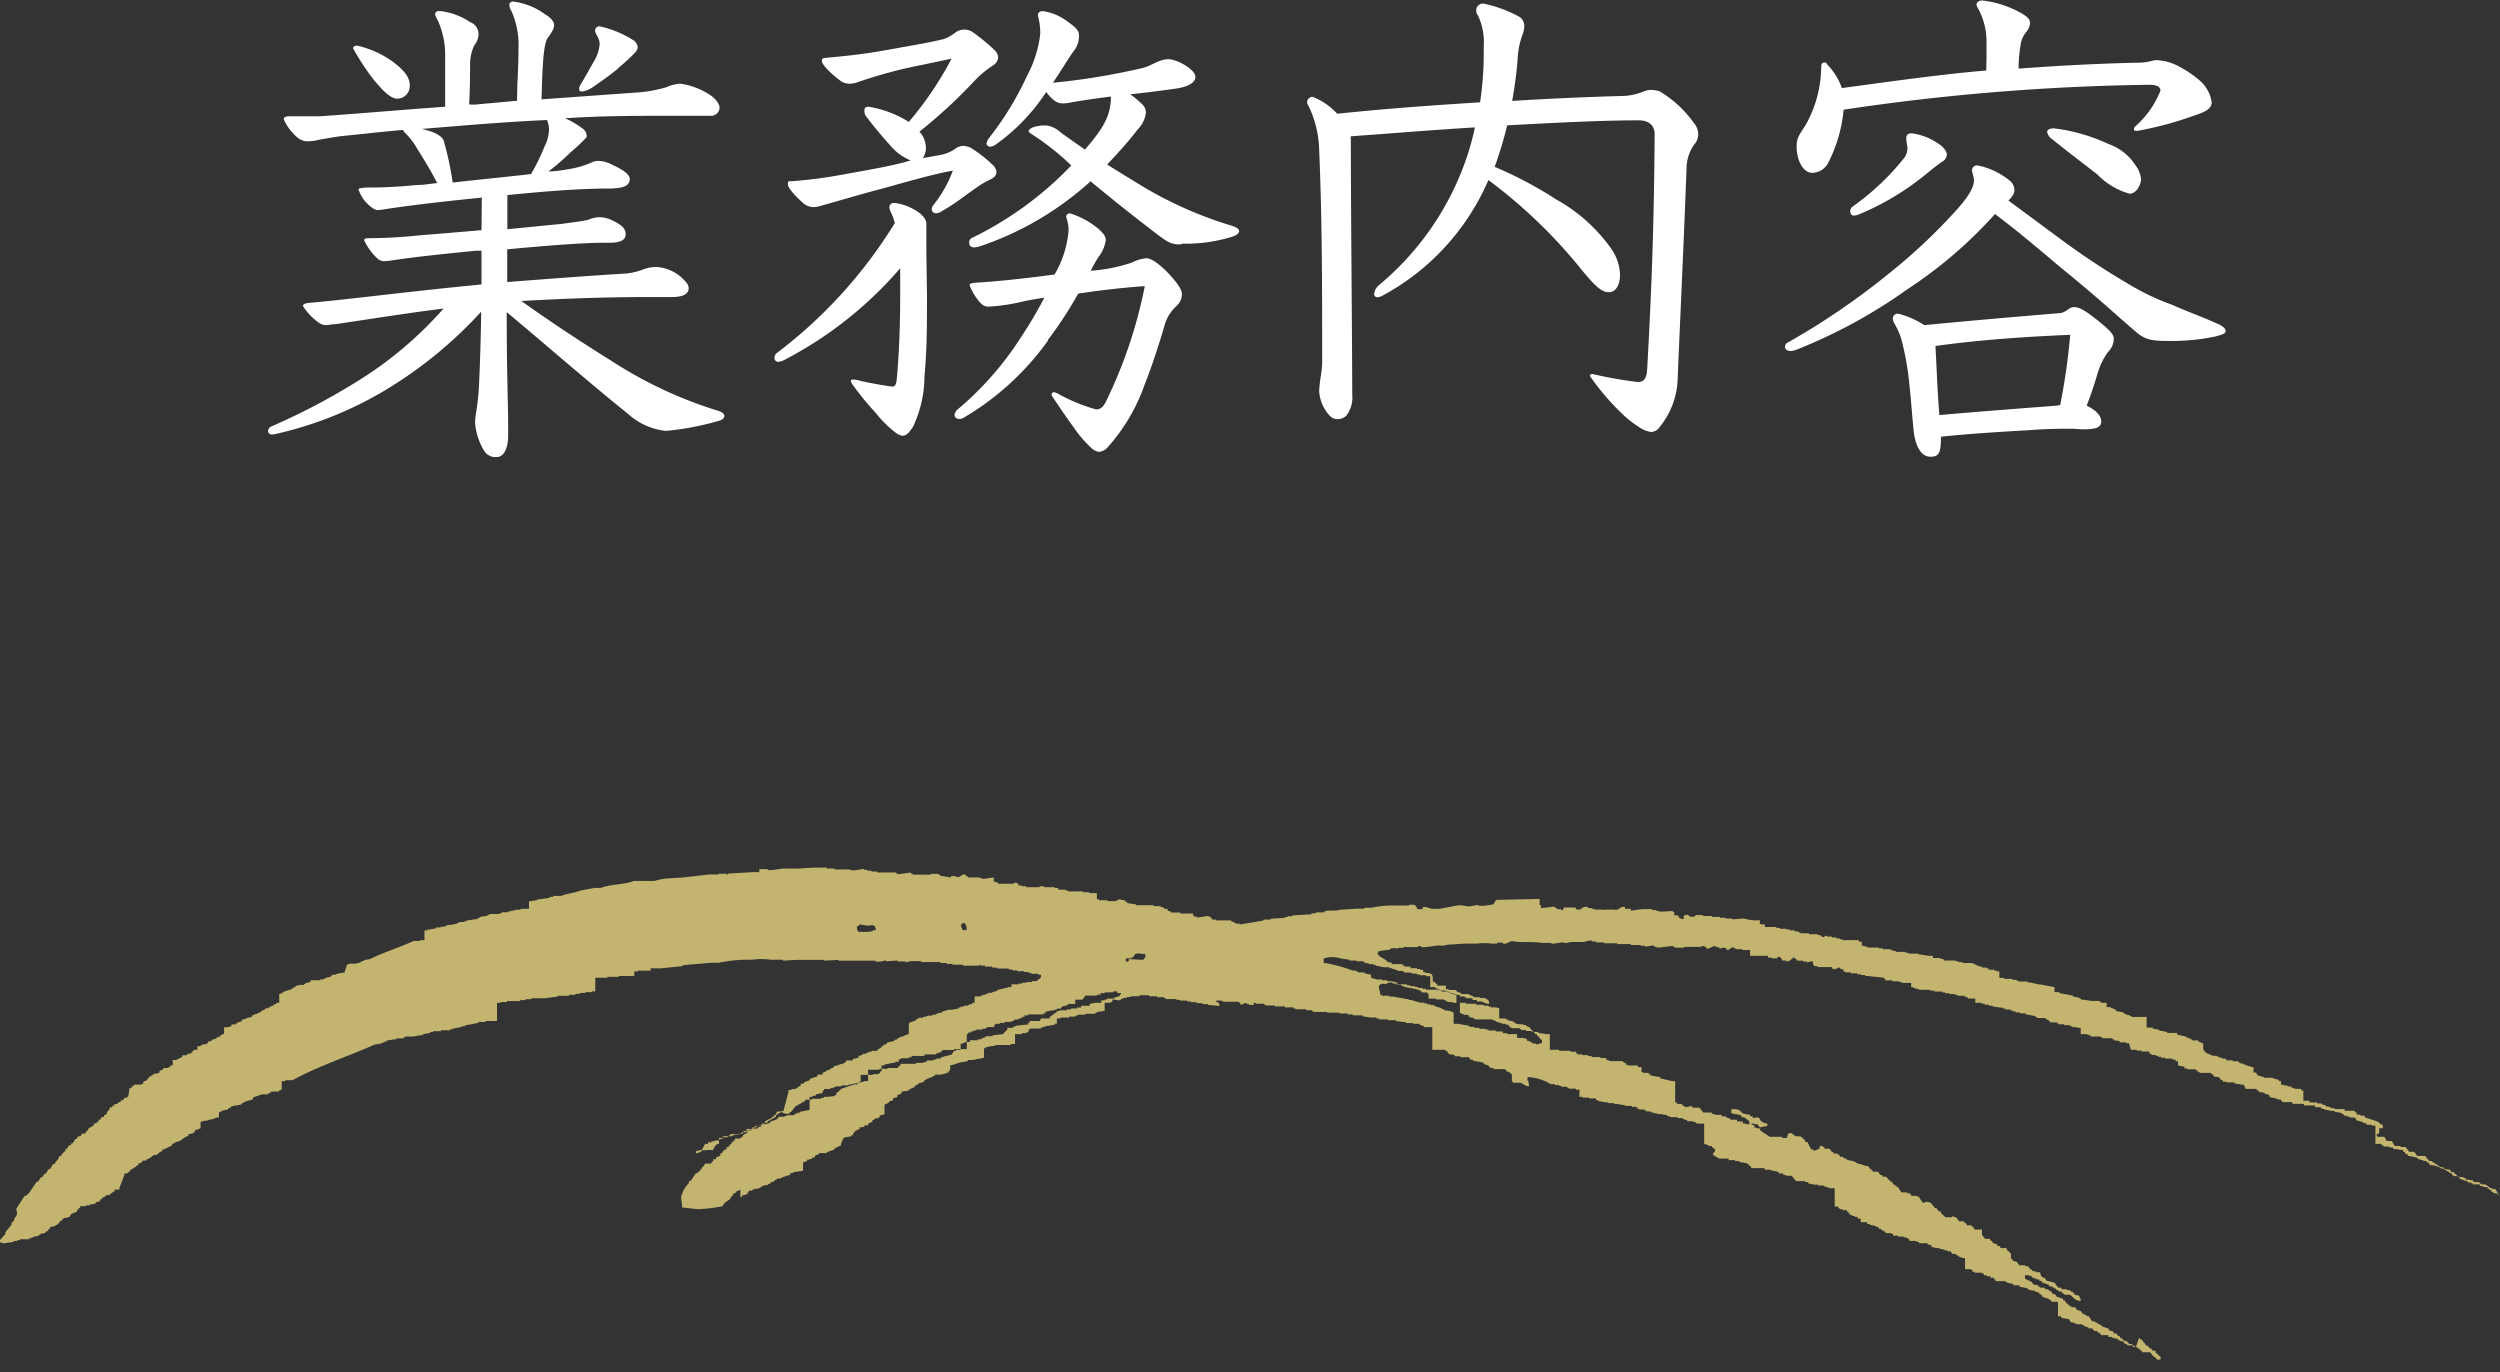 <svg xmlns="http://www.w3.org/2000/svg" viewBox="0 0 159.55 87.56"><rect x="0" y="0" width="159.55" height="87.56" fill="#333333" stroke="none"/><defs><style>.cls-1{fill:#fff;}.cls-2{fill:#c3b46f;fill-rule:evenodd;}</style></defs><title>ttl_guide</title><g id="レイヤー_2" data-name="レイヤー 2"><g id="menu"><path class="cls-1" d="M30.75,12.61c-2.15.22-4.19.44-6.11.73a5,5,0,0,1-.55.07.75.75,0,0,1-.35-.16,2.33,2.33,0,0,1-.86-1.16c0-.06.13-.09.45-.12a30.93,30.93,0,0,0,3.23-.16c.41,0,.86-.07,1.34-.13-.51-1-1-1.73-1.34-2.3a4.41,4.41,0,0,0-.71-.9c-.09-.1-.12-.13-.12-.19-1.48.13-2.85.29-4.07.41-.61.1-1,.16-1.34.23a3.28,3.28,0,0,1-.71.09,1.06,1.06,0,0,1-.67-.28,3.32,3.32,0,0,1-.83-1.12c0-.13.1-.2.35-.2.83,0,1.38,0,1.95,0,2-.13,4.84-.38,8-.61V5.89c0-.74,0-1.54,0-2.31a5.32,5.32,0,0,0-.48-2.3A1.22,1.22,0,0,1,27.77.9c0-.1.1-.2.26-.2A4.27,4.27,0,0,1,30,1.41a.82.82,0,0,1,.54.8,1.24,1.24,0,0,1-.28.7A2.9,2.9,0,0,0,30,4.19c0,.61,0,1.44-.06,2.47a2.33,2.33,0,0,0,.54,0L33,6.43c0-1.09.09-2.17.09-3.29A5.4,5.4,0,0,0,32.64.7a.72.72,0,0,1-.13-.41c0-.1.09-.19.25-.19a4.35,4.35,0,0,1,2.05.83c.42.25.55.48.55.67s-.1.42-.39.8-.35,1.76-.41,3.94l5.85-.42a9,9,0,0,0,2.11-.35,2.5,2.5,0,0,1,.9-.23,4.56,4.56,0,0,1,1.92.74c.22.13.58.51.58.77a.53.53,0,0,1-.52.54c-.35,0-.86,0-1.5,0H42.65c-2,0-4.29,0-6.59.16a5.16,5.16,0,0,1,1.06.61.63.63,0,0,1,.32.48.21.21,0,0,1-.07.19,12.5,12.5,0,0,1-1,.93A12.05,12.05,0,0,1,35,10.94c.39,0,.8-.06,1.19-.13a6,6,0,0,0,1.5-.41,1,1,0,0,1,.51-.13,2,2,0,0,1,.9.26c.77.35,1.09.64,1.09.89,0,.45-.42.58-1.16.61-2.11,0-4.35.19-6.65.42v1.18c0,.32,0,.64,0,1l3.55-.35c.45-.07,1.28-.16,1.63-.26a1.89,1.89,0,0,1,.71-.16,2,2,0,0,1,.86.23c.64.32.8.54.8.86s-.25.54-1,.54h-.29c-1.6,0-4.19.23-6.27.42V18c2.82-.22,5.95-.45,7.55-.54a4.21,4.21,0,0,0,1.12-.26,2.37,2.37,0,0,1,.87-.16,2.64,2.64,0,0,1,1.66.74c.19.19.38.38.38.6,0,.52-.64.58-1.15.58h-.29c-.44,0-1,0-1.63,0-2,0-4.86.09-7.61.25,2.62,1.86,4.44,3,6.24,4.13a27,27,0,0,0,6.33,2.88c.23.07.39.19.39.32s-.13.26-.36.32a18.12,18.12,0,0,1-3.36.64,4.21,4.21,0,0,1-2.43-1.09c-2.21-1.76-5.25-4.41-7.74-6.49v.61c0,3.1.09,5.37.09,6.75v.48c0,1-.35,1.41-.73,1.41a.85.85,0,0,1-.83-.45,4,4,0,0,1-.55-1.73c0-.61.19-.93.26-2.62.06-1.28.1-2.63.13-4.48a27.32,27.32,0,0,1-6.24,5.08,23.71,23.71,0,0,1-6.72,2.69,2.16,2.16,0,0,1-.39.07.23.23,0,0,1-.25-.23.34.34,0,0,1,.22-.29,41.82,41.82,0,0,0,6.08-3.26,24.49,24.49,0,0,0,4.9-4.26c-2.53.32-4.93.71-6.91,1-.23,0-.45.06-.55.06a.79.79,0,0,1-.51-.16,3.8,3.8,0,0,1-1-1.05c0-.13.09-.16.29-.2,2.2-.19,6-.67,9.24-1l1.86-.19V16l-.35,0c-1.89.19-3.55.35-5.31.61a4.4,4.4,0,0,1-.58.06.62.62,0,0,1-.42-.19,3.7,3.7,0,0,1-.83-1.15c0-.1.1-.13.35-.13a31.09,31.09,0,0,0,3.27-.19c.86-.06,2.33-.19,3.87-.32ZM25.37,6.3c-.51,0-1.08-.7-1.47-1.15a14.73,14.73,0,0,1-1.37-2.08c0-.09.12-.16.25-.16A6.17,6.17,0,0,1,25.15,4c.58.45,1,.89,1,1.44A.81.81,0,0,1,25.37,6.3Zm9.41,3a2.65,2.65,0,0,0,.26-1,1.7,1.7,0,0,0-.13-.64c-2.69.12-5.35.35-8,.57.73.16,1.38.42,1.44.87a19.32,19.32,0,0,1,.54,2.55c1.67-.19,3.33-.35,5-.54A12.9,12.9,0,0,0,34.78,9.28Zm4.67-4.93c-.51.42-1.09.83-1.66,1.22a1.66,1.66,0,0,1-.64.25c-.13,0-.19-.06-.19-.16a.6.6,0,0,1,.09-.28c.35-.58.58-1,.87-1.51a2.6,2.6,0,0,0,.35-1.05c0-.45-.29-.64-.29-.9a.27.27,0,0,1,.29-.26,6.67,6.67,0,0,1,2.17.9A.61.61,0,0,1,40.7,3a.58.58,0,0,1-.16.35A14.13,14.13,0,0,1,39.45,4.35Z"/><path class="cls-1" d="M59.16,18.91c0,1.95,0,3.33-.16,5.12a7.59,7.59,0,0,1-.73,3.2c-.22.35-.42.58-.67.58a.91.91,0,0,1-.48-.23,7.39,7.39,0,0,1-1.25-1.25,17.77,17.77,0,0,1-1.41-1.72.78.78,0,0,1-.16-.29c0-.07.07-.1.16-.1a2.45,2.45,0,0,1,.51.1c.71.16,1.83.35,2,.35s.22-.19.25-.38c.2-2,.23-4.29.23-5.41,0-.71,0-1.28,0-1.76A24.83,24.83,0,0,1,50,23a.82.82,0,0,1-.32.09.23.23,0,0,1-.25-.25.37.37,0,0,1,.16-.32,30.19,30.19,0,0,0,7.52-8.29,4.88,4.88,0,0,0-.23-.64,1,1,0,0,1-.12-.35c0-.16.09-.29.32-.29a3.21,3.21,0,0,1,1.18.38c.58.29.83.64.86.9,0,.41,0,.93,0,1.85ZM60.73,3.74c-.89.2-2,.42-2.88.61a31.38,31.38,0,0,0-3.13.9,1.36,1.36,0,0,1-.48.09,1,1,0,0,1-.51-.12c-.61-.42-1.28-1.09-1.28-1.32s.16-.19.35-.22c.67-.06,1.44-.13,2.37-.26S57.09,3.1,58,2.94c.67-.12,1.41-.25,2.21-.44a2.71,2.71,0,0,0,.76-.42.93.93,0,0,1,.61-.19A1,1,0,0,1,62,2a10.89,10.89,0,0,1,1.51,1.24.62.62,0,0,1,.19.42.63.63,0,0,1-.32.51,6.86,6.86,0,0,0-1.31,1.12,32.21,32.21,0,0,1-3.39,3.11,1.58,1.58,0,0,1,.41,1.08,1.19,1.19,0,0,1-.19.61L60,9.89a2.39,2.39,0,0,0,1-.42.84.84,0,0,1,.48-.16,1.14,1.14,0,0,1,.64.23,8,8,0,0,1,1.25,1,.65.65,0,0,1,.22.45c0,.19-.13.35-.42.48a6.05,6.05,0,0,0-.86.51c-.61.41-1.31,1-2.21,1.5a.63.63,0,0,1-.35.13.27.27,0,0,1-.29-.26.45.45,0,0,1,.1-.25,7.91,7.91,0,0,0,1.25-2.21c-1.25.22-3,.73-4.51,1.15-1.25.32-2.85.8-4,1.12a1.76,1.76,0,0,1-.39.06,1.08,1.08,0,0,1-.57-.19c-.45-.38-1.06-1-1.06-1.28s.16-.16.35-.19c.68-.06,1.44-.13,2.6-.32,2.84-.51,3.77-.67,4.89-1a3.38,3.38,0,0,1-1.34-1c-.51-.55-1.15-1.35-1.54-1.86A.65.65,0,0,1,55.17,7c0-.1.09-.19.25-.19A6.88,6.88,0,0,1,58,7.78,21.71,21.71,0,0,0,60.73,3.74Zm6.15,18a17.49,17.49,0,0,1-5.35,4.9.53.53,0,0,1-.28.1c-.2,0-.33-.1-.33-.26a.54.54,0,0,1,.16-.32,20.22,20.22,0,0,0,4.1-4.67A27.17,27.17,0,0,0,66.65,19c-.41.06-.77.12-1.28.22a12.09,12.09,0,0,1-2.27.35.65.65,0,0,1-.48-.19,3.42,3.42,0,0,1-.74-1.18c0-.1.1-.13.42-.16,1.25-.07,3.07-.26,5-.52a6.53,6.53,0,0,0,.9-2.88,2.93,2.93,0,0,0-.16-.8.23.23,0,0,1,.26-.22,5.28,5.28,0,0,1,1.82,1c.32.29.45.48.45.7a2.21,2.21,0,0,1-.45,1.06,9.53,9.53,0,0,0-.51.9,10.57,10.57,0,0,0,2.62-.52,2.57,2.57,0,0,1,.93-.28c.22,0,.67.19,1.44,1,.54.58.83,1,.83,1.28a1,1,0,0,1-.35.77,2.62,2.62,0,0,0-.77,1.28c-.32,1.09-.8,2.59-1.25,3.71a11.89,11.89,0,0,1-2.4,4.06.86.86,0,0,1-.51.26.9.9,0,0,1-.54-.29,7.43,7.43,0,0,1-1.09-1.28c-.45-.61-.83-1.18-1.31-1.89a.38.38,0,0,1-.1-.22.15.15,0,0,1,.13-.13.7.7,0,0,1,.29.1,11,11,0,0,0,2.43,1c.26,0,.45-.16.61-.48a29.74,29.74,0,0,0,2.49-7.39c-1.31.09-2.75.25-4.25.48A24.87,24.87,0,0,1,66.88,21.69Zm8.41-6.14c-.54,0-.8-.16-1.47-.67-1.63-1.25-2.91-2.27-4.22-3.36a20,20,0,0,1-7,4.13,1.51,1.51,0,0,1-.42.09c-.22,0-.32-.13-.32-.25A.31.31,0,0,1,62,15.2a22.19,22.19,0,0,0,6.37-4.64,16.35,16.35,0,0,0-2.53-2c-.12-.07-.19-.13-.19-.2s.13-.19.32-.25a2.36,2.36,0,0,1,.83-.1,1.63,1.63,0,0,1,.9.45c.48.35,1,.7,1.54,1.09,1.12-1.31,1.66-2.11,1.66-3.39-.93.12-1.86.25-2.56.38a3,3,0,0,1-.48.06.9.9,0,0,1-.58-.19,2.74,2.74,0,0,1-.51-.54,12.43,12.43,0,0,1-3.23,3.36.66.66,0,0,1-.35.13.22.22,0,0,1-.23-.2.75.75,0,0,1,.16-.35,19.8,19.8,0,0,0,2.44-4,7.43,7.43,0,0,0,.83-2.66A4.23,4.23,0,0,0,66.24,1c0-.19.09-.29.32-.29A3.38,3.38,0,0,1,68,1.28c.67.48.86.64.86,1a1.52,1.52,0,0,1-.35,1c-.35.48-.51.8-1.31,2A42.73,42.73,0,0,0,73,4.32c.61-.19,1-.54,1.57-.54s1.72.67,1.72,1.12-.64.67-1.28.76-1.69.23-2.88.36a5.56,5.56,0,0,1,.77.64.7.7,0,0,1,.23.54,1.83,1.83,0,0,1-.52,1.06c-.64.83-1.31,1.56-1.95,2.24.55.35,1.12.7,1.7,1.05a25.26,25.26,0,0,0,6.33,2.88c.26.1.39.19.39.32s-.16.26-.42.35a9.93,9.93,0,0,1-3.17.45Z"/><path class="cls-1" d="M86.21,8.93c0,4,.09,13.53.09,16.25a1.9,1.9,0,0,1-.38,1.35.81.81,0,0,1-.55.22.65.65,0,0,1-.48-.19,2.52,2.52,0,0,1-.7-1.6,7.34,7.34,0,0,1,.1-.93,6.33,6.33,0,0,0,.09-.86c0-4.9,0-9.12-.19-13.6a6.77,6.77,0,0,0-.7-2.85.37.37,0,0,1-.07-.19.35.35,0,0,1,.35-.35,4.14,4.14,0,0,1,1.57,1.08c3-.32,6.08-.54,9.12-.73A21.64,21.64,0,0,0,94.69,3,4,4,0,0,0,94.33,1a.63.63,0,0,1-.12-.35.44.44,0,0,1,.48-.42,8.55,8.55,0,0,1,2.2.8.69.69,0,0,1,.39.64,1.7,1.7,0,0,1-.1.51,4.91,4.91,0,0,0-.32,1.54c-.06.86-.19,1.79-.35,2.72,2.59-.16,5-.26,7.17-.32a3.82,3.82,0,0,0,1.24-.29,1.1,1.1,0,0,1,.45-.09,2,2,0,0,1,.55.09,7.19,7.19,0,0,1,2.17,2,1.13,1.13,0,0,1,.29.73,1,1,0,0,1-.26.67,2.66,2.66,0,0,0-.48,1.38c-.16,4.38-.38,9-.57,13.53a5.09,5.09,0,0,1-1.15,3.11.69.69,0,0,1-.55.32,1.77,1.77,0,0,1-.73-.29,6.81,6.81,0,0,1-.93-.7A15.7,15.7,0,0,1,101.47,24c0-.1.06-.13.16-.13a27.61,27.61,0,0,0,2.88.51c.38,0,.57-.19.61-.77.28-5,.44-9.21.48-15.07,0-.51-.36-.86-1-.86-2.49,0-5.44.16-8.41.32a26.16,26.16,0,0,1-.8,2.65,25,25,0,0,1,3.93,2.08,10.61,10.61,0,0,1,3.55,3.2,3.06,3.06,0,0,1,.52,1.6c0,.58-.23,1.12-.71,1.12s-.89-.41-1.69-1.37a32.57,32.57,0,0,0-6-5.79,15.21,15.21,0,0,1-6.78,7.39.76.76,0,0,1-.29.09.2.2,0,0,1-.22-.22.83.83,0,0,1,.29-.54,18.19,18.19,0,0,0,5.47-7.75,16.81,16.81,0,0,0,.67-2.33c-2.66.16-5.28.38-7.93.57Z"/><path class="cls-1" d="M131.29,15.1a49.16,49.16,0,0,0,4.9,3.23,15.25,15.25,0,0,0,2.43,1.12c1,.45,1.86.74,2.78,1.16.42.16.64.35.64.51s-.16.22-.64.35a13.16,13.16,0,0,1-2.72.29c-1.21,0-1.72,0-2.4-.61-1.34-1.15-2.24-2-4.12-3.55-1.48-1.19-2.72-2.34-4.84-3.94a28.3,28.3,0,0,1-5.59,4.8,33.23,33.23,0,0,1-7.11,3.87,1.27,1.27,0,0,1-.35.07c-.19,0-.35-.1-.35-.26s.06-.22.25-.32a46.44,46.44,0,0,0,6.4-4.38,36,36,0,0,0,4.35-4.1c.74-.83,1.06-1.4,1.06-1.85a3.24,3.24,0,0,0-.13-.58.32.32,0,0,1,.36-.35,4.58,4.58,0,0,1,2,.93.8.8,0,0,1,.35.64c0,.16-.06.35-.38.67ZM126.78,3.65c0-.32,0-.67,0-1a4.4,4.4,0,0,0-.54-2.11.51.51,0,0,1-.1-.25c0-.13.16-.26.35-.26a6.45,6.45,0,0,1,2.59.86c.35.2.48.39.48.58a1,1,0,0,1-.22.54,1.66,1.66,0,0,0-.39.87,8.89,8.89,0,0,0-.12,1.5c2.52-.19,5-.32,7.64-.38.61,0,.93-.16,1.12-.16a3.13,3.13,0,0,1,1.48.41,6.54,6.54,0,0,1,1.44,1,2.3,2.3,0,0,1,.64,1.28c0,.48-.58.67-1.25.89a21.31,21.31,0,0,1-3.49.93c-.1,0-.22,0-.22-.09s0-.13.16-.26a6,6,0,0,0,1.53-2.21c0-.22-.16-.35-.61-.38A143.27,143.27,0,0,0,117.66,7a9.2,9.2,0,0,1-1,3.42,1.16,1.16,0,0,1-1,.61c-.61,0-1-.83-1-1.69,0-.45.09-.64.57-1.35a7.7,7.7,0,0,0,1-3.74c0-.16.07-.26.2-.26s.09,0,.19.13a4.2,4.2,0,0,1,.93,1.5c3.07-.41,6.14-.86,9.21-1.12Zm-3.93,7.52a17,17,0,0,1-4.16,2.49,1,1,0,0,1-.39.1c-.13,0-.22-.13-.22-.29a.39.39,0,0,1,.16-.29,16,16,0,0,0,3.26-3.07,1,1,0,0,0,.23-.67c0-.16-.07-.35-.07-.61s.13-.32.35-.32a3.84,3.84,0,0,1,1.67.64c.41.26.57.55.57.74a.58.58,0,0,1-.32.44C123.42,10.69,123.07,11,122.85,11.17Zm9.47,16.19c-.71,0-1.64,0-2.76.09-1.76.1-3.9.23-5.69.42,0,1-.1,1.28-.67,1.28s-1-.64-1.09-1.86c-.1-1-.13-1.6-.26-2.81a17.84,17.84,0,0,0-.51-2.85,4.49,4.49,0,0,0-.45-1,.81.81,0,0,1-.09-.29.31.31,0,0,1,.35-.32,5.69,5.69,0,0,1,1.66.73c3.62-.35,6.66-.6,8.55-.76.51,0,.64-.39,1-.39s.74.23,1.54.87,1,.89,1,1.15a1.2,1.2,0,0,1-.38.86,4.56,4.56,0,0,0-.67,1.41c-.2.67-.42,1.34-.68,2,.52.25.93.6.93,1s-.32.51-1.25.51Zm-.84-1.51a39.87,39.87,0,0,0,.64-4.48c-3.23.13-6.08.36-8.6.71.09,1.6.12,2.85.25,4.41,2.47-.22,5-.41,7.46-.6Zm2.37-14.72c-.86-.67-1.76-1.34-2.91-2.27a.68.68,0,0,1-.29-.44c0-.13.16-.23.42-.23a11.41,11.41,0,0,1,3.49,1,3.34,3.34,0,0,1,1.72,1.35,1.72,1.72,0,0,1,.36.89c0,.32-.26.93-.74.93A4.57,4.57,0,0,1,133.85,11.13Z"/><path class="cls-2" d="M159.39,76.22v-.06h-.13a.09.09,0,0,0,0,0h-.09l-.09-.1H159a.47.47,0,0,1,0-.1h-.09a.47.47,0,0,1-.05-.1h-.1l0-.1h-.1v0h-.18v-.06h-.09a.43.43,0,0,0,0,0h-.08l-.06-.11H158v0h-.18v-.06h-.09a.13.13,0,0,1,0-.06l-.22,0s0,0,0-.06l-.27-.09v0l-.28-.1a.47.47,0,0,1,0-.1h-.09l-.15-.21h-.09l0-.11-.19,0-.09-.16h-.14v0l-.18-.05s0,0,0,0h-.09a.47.47,0,0,0,0-.1h-.18l-.61-.4h-.13l-.25-.32-.5,0-.19-.26-.32,0-.24-.31-.32,0v-.06h-.18v0h-.18l-.2-.32-.32,0-.15-.27-.45,0c0-.11,0,0-.06-.11a.27.27,0,0,1,.18-.12V72l.23,0c0-.07,0-.14,0-.22-.19,0-.2-.14-.33-.2l-.83-.28a.47.47,0,0,0,0-.1h-.09v0l-.18,0a.13.13,0,0,1,0-.06h-.14v0h-.09V71h-.09l-.05-.11-.32,0v0h-.09s0,0,0,0l-.23,0a.37.37,0,0,0,0-.11l-.27,0v0H149a.07.07,0,0,1,0-.05l-.23,0v-.06h-.14v-.05h-.18v-.06l-.28-.09v-.05h-.09v0H148s0,0,0,0h-.13a.13.13,0,0,0,0-.06l-.18,0v0l-.28,0a.37.37,0,0,0-.05-.11l-.27,0v0H147V69.6h-.13l0-.11-.23,0s0,0,0,0h-.13v0l-.28-.09v-.06H146s0,0,0-.06h-.13v0l-.19-.05v0h-.1V69h-.13v-.06h-.09a.13.13,0,0,0,0-.06h-.09v0l-.28-.1v0h-.18v0l-.19,0v0h-.14v-.06l-.18,0v-.06l-.19,0a.37.37,0,0,0-.05-.11H144a.47.47,0,0,0,0-.1l-.18,0V68.1h-.18a.13.13,0,0,1,0-.06l-.18,0V68h-.14v-.06h-.14v-.06H143v-.05h-.09l-.06-.1h-.09v0l-.27,0a.13.13,0,0,0,0-.06h-.09v0h-.13a.07.07,0,0,1,0,0h-.18l-.05-.11-.23,0v-.06l-.18,0a.13.13,0,0,1,0-.06h-.13s0,0,0-.06l-.18,0v0h-.09c-.24-.12-.52-.14-.62-.45h0l0-.33-.32-.14a.13.13,0,0,0,0-.06h-.18v0H140v0h-.09s0,0,0-.06h-.09v-.06h-.14v-.06l-.14,0s0,0,0-.06l-.59-.13a.37.37,0,0,1,0-.11h-.1v0l-.36,0a.43.43,0,0,1,0,0l-.18,0v-.06l-.42-.08v0h-.09v-.06l-.41-.08s0,0,0-.06h-.09v0H137V64.9h-.14v0h-.14v0h-.14v0h-.14v0h-.09v0l-.32,0v-.06h-.1v-.06h-.18v-.05h-.14v-.06h-.09v-.06l-.46-.08v-.06H135v-.05a1.31,1.31,0,0,0-.28-.09v-.06l-.27,0V64h-.14V64h-.09v0h-.14v-.06H134a.13.13,0,0,0,0-.06l-.41,0v0h-.09v0l-.55-.08a.09.09,0,0,0,0,0h-.13v-.06h-.1v-.06l-.41-.08v-.06l-.88-.16v-.06h-.13a.11.11,0,0,1,0,0l-.18,0V63l-.88-.17v0h-.09v0l-.6-.13v0h-.14v-.06h-.14v0h-.13s0,0,0,0h-.22a.43.43,0,0,1,0,0h-.09v-.05h-.13a.13.13,0,0,1,0-.06h-.18v0h-.09v-.06l-.51,0v-.06h-.18v0h-.14V62h-.14v-.05h-.18v-.06l-.37,0V61.8h-.14v-.05l-.27,0a.13.13,0,0,1,0-.06h-.18v-.06l-.18,0s0,0,0-.06h-.09v-.06h-.14v-.05l-.64,0v-.05H125s0,0,0-.06l-.18,0v-.05l-.46,0V61.3h-.14v0h-.14s0,0,0-.06H124a.09.09,0,0,0,0-.05h-.18v-.05h-.18v0l-.28,0V61l-.27,0V61l-.51-.08v0h-.14v-.06h-.13a.07.07,0,0,1,0,0l-.5,0v-.05h-.18a.11.11,0,0,1,0-.06h-.13v0h-.19v0l-.32,0v-.06h-.18v-.05h-.14v-.06l-.5,0v-.06H120a.09.09,0,0,0,0,0h-.09v-.05h-.73v-.06H119v-.05h-.18V60.1l-.19,0V60h-.86a.09.09,0,0,1,0,0h-.18v-.05h-.18a.13.13,0,0,0,0-.06l-.22,0v-.06l-.28,0v-.06h-.14a0,0,0,0,0,0,0h-.18v-.06c-.11,0-.17.13-.32.08v-.06h-.09v-.06H116v-.05l-.41,0v0h-.14v-.06h-.19a.13.13,0,0,1,0,.06h0v-.06l-.36,0s0,0,0-.06h-.13v-.06h-.09a.43.43,0,0,0,0,0h-.13a.11.11,0,0,0,0-.06l-.31,0a.13.13,0,0,1,0-.06H114a.43.43,0,0,1,0-.05h-.09v0l-.32,0v-.05h-.22a.13.13,0,0,1,0-.06l-.55,0v0l-.18,0V59h-.19v0l-.14-.05a1.62,1.62,0,0,0,0-.22,2.64,2.64,0,0,1-1-.11l-.77.05v-.05l-.32,0s0,0,0,0h-.09v-.05l-.36,0v-.05c-.17,0-.34,0-.5,0a.13.13,0,0,1,0-.06l-.59,0v-.06h-.18v0h-.19v0a.1.1,0,0,0-.13.06.35.35,0,0,1-.46-.08.62.62,0,0,0-.27.07c0,.07,0,.14,0,.21a.46.46,0,0,1-.33-.14.47.47,0,0,0,0-.1l-.27,0V58.2h-.09s0,0,0-.06l-.86.05v-.05l-.19,0v-.06l-.27,0a.13.13,0,0,0,0-.06l-.63,0v0l-.73.1V58l-.18,0V58l-.19,0V57.9c-.3-.11-.39.25-.68.15v0h-.09v0l-.55,0v0a.11.11,0,0,1-.14,0l-.5,0v-.05h-.18v-.05h-.23v-.06a.44.44,0,0,0-.46.14.72.72,0,0,1-.31,0s0-.08,0-.11H99.8s0,.11-.08.17h-.09V58c-.22.11-.35-.1-.46-.14l-.82.1a1.42,1.42,0,0,0,0-.16l-.09-.05c0-.1,0-.21,0-.32h0v-.06l-2.78.06-.17.29-.63.09v0l-.32,0a.13.13,0,0,0,0-.06l-.63.1a4.84,4.84,0,0,0-.64-.08L91.88,58v0l-.59,0v-.05h-.18s0,0,0-.06l-.31,0V58a.63.63,0,0,1-.37,0c0-.15-.08-.15-.15-.26l-.36,0v.05h0a.07.07,0,0,0,0,0l-.9,0a6.43,6.43,0,0,0-1.5.14l-.37,0c-.09,0-.09.06-.09.06l-.54,0V58l-1,.06c-.26.1-.73,0-1,.11,0,0,0,0,0,.06l-.55,0v.06h-.27v.06l-1.23.07a.11.11,0,0,1,0,.05l-.28,0a.11.11,0,0,1,0,.05H82v.06l-.91.05a.13.13,0,0,1,0,.06l-.46,0v.06L79.12,59v-.05l-.27,0s0,0,0-.06l-.27-.09s0,0,0-.06h-.13v0H77.6v-.05l-.23,0-.09-.16h-.09a.13.13,0,0,1,0-.06H77v0l-.59.09v-.06l-.18,0a.13.13,0,0,1,0-.06h-.09V58.3l-.27,0v0l-.36,0v0h-.18s0,0,0-.06h-.18v0l-.41,0v-.06h-.09a.43.43,0,0,1,0-.05h-.13V58l-.23,0v-.06L74,57.83v0l-.37,0v-.06h-.13a.43.43,0,0,0,0,0l-.45,0v0l-.37,0v0l-.18,0s0,0,0-.05l-.54-.08-.06-.1h-.09s0-.07-.05-.1l-.23,0v-.06l-.27.07v.06l-.59,0v-.06h-.18a.43.43,0,0,1,0,0l-.36,0a.13.13,0,0,0,0-.06H70V57l-.23,0V57h-.13a.09.09,0,0,1,0,0h-.13a.13.13,0,0,0,0-.06l-.4,0a.07.07,0,0,1,0-.05l-.54,0a.11.11,0,0,0,0,0h-.18v0h-.23v-.06H68a.11.11,0,0,0,0-.05h-.09v0l-.37,0s0-.07,0-.11l-.23,0a.07.07,0,0,0,0-.05l-.68,0v-.06l-.28,0s0,0,0,.06l-.59,0a.11.11,0,0,0,0,0l-.27,0v-.06h-.14v0h-.14v-.05H65a1.17,1.17,0,0,0,0-.11h-.09v-.06H64.7v.06h-1v-.06l-.28-.09V56l-.73.1v-.06h-.18V56h-.09s0,0,0,0l-.64,0v-.06h-.09l-.06-.11c-.23-.1-.34.19-.54.14v0H61v-.06l-.31,0V56L60,55.89v-.06H59.9v-.06h-.14v0l-.37,0a.43.43,0,0,0,0,.05l-1.14,0v-.06h-.1v-.06H58s0,0,0,0l-.72.1v-.06h-.09s0,0,0-.06h-.13a.11.11,0,0,1,0,0l-.9,0v0l-.18,0s0,0,0-.06l-.36,0v-.05l-.27,0s0,0,0-.06l-.22,0s0,0,0-.06l-.54.09v0l-.32,0v-.05l-.59,0v0h-.23v0h-.18s0,0,0-.06l-.5,0v-.06l-.59,0-.23,0c-.06,0,0,0,0,0l-1,.06v0h-1v0l-.68.1v0H49a.13.13,0,0,1,0-.06l-.54,0V55.6h0v.06l-.41,0v0l-1.59.09v.06c-.09,0-.09-.05-.09-.05l-.5,0v.05l-.63,0L43.59,56v0l-.81.05a3.9,3.9,0,0,0-1,.17l-.59,0v0l-.73,0c-.62.25-1.52.2-2.12.45l-.41,0-.86.16c-.36.15-.89.19-1.26.35l-.32,0v0h-.18a.13.13,0,0,0,0,.06h-.23v.06l-.63.09v0h-.14a.07.07,0,0,0,0,.05l-.55.09V58h-.13V58l-.41,0v.06l-.36,0v.05l-.23,0a.11.11,0,0,0,0,.05h-.19s0,0,0,.06l-.41,0v.06h-.14v.05h-.18a.07.07,0,0,0,0,0l-.46,0v.05h-.13v.06l-.5.08v.06H30.5v.06l-.59.09v0h-.13v.06h-.14s0,0,0,.05l-.32,0v.05h-.14a.13.13,0,0,0,0,.06l-.46.08s0,0,0,0h-.19s0,0,0,.06h-.14v.05l-.27,0v.05H28s0,0,0,0h-.18v.06l-.46.08a.11.11,0,0,1,0,0h-.09v.05l-.18,0V60l-.27,0v.05h-.14a.07.07,0,0,0,0,0l-.28,0c-.87.41-1.91.72-2.77,1.15l-.41.08v.05h-.14a.13.13,0,0,1,0,.06H23v.06h-.13v0h-.09v.05h-.14a.11.11,0,0,1,0,0l-.28,0s0,0,0,0l-.23.07v.06L22,62a.13.13,0,0,1,0,.06l-.46.08s0,0,0,0l-.17.07v0h-.18v.06h-.09v.06c-.12.07-.25,0-.36.13a.07.07,0,0,0,0,0h-.1s0,0,0,.05l-.23,0v.05h-.14v0h-.1a.09.09,0,0,1,0,0l-.23,0v0h-.13a.49.49,0,0,0,0,.11l-.32.07v.06h-.09v.06h-.13v0h-.14a.07.07,0,0,0,0,0l-.28.07a.13.13,0,0,1,0,.06l-.18.06v.06l-.45.14v0l-.18.07v.05l-.22.07V64h-.18v.06l-.18.06s0,0,0,.06h-.13v.05h-.09v.06h-.13v.06h-.18v.06l-.27.12v.06l-.22.06v.06h-.18v.06h-.13l-.05.12-.27.07a.43.43,0,0,1,0,0h-.09v.05l-.27.07a1.17,1.17,0,0,1-.05.11l-.27.07a.13.13,0,0,1,0,.06h-.09v.06h-.14v0h-.13s0,.07,0,.11l-.23.07a.43.43,0,0,0,0,0h-.1a.09.09,0,0,1,0,0H14.3V66h-.14a.13.13,0,0,1,0,.06h-.09a.42.42,0,0,0,0,.1H13.9v.06h-.09v.06l-.27.07s0,0,0,.05l-.18.07v0h-.09a.36.36,0,0,0,0,.11h-.09v.06H13v0l-.27.13v0h-.13V67h-.09V67h-.14s0,0,0,.06h-.09l0,.12h-.09s0,0,0,.06H12v.06H11.9v.05h-.13v0h-.14s0,.08,0,.11l-.4.19v0H11.1a.07.07,0,0,0,0,0H11A.49.49,0,0,1,11,68h-.14l0,.11h-.14v.05h-.09v0h-.09v0h-.09l-.08.11-.19.07,0,.11-.19.07a.07.07,0,0,1,0,0H9.82v.06H9.73v.06H9.64v.06H9.51a.36.36,0,0,0,0,.11h-.1a.76.76,0,0,1,0,.11l-.27.12a.49.49,0,0,1,0,.11l-.17.07v0H8.76v0H8.67v0H8.58l-.09.11H8.4s0,.07,0,.11H8.27L8.18,70H8.09s0,0,0,.06H8v0H7.92a.76.76,0,0,0,0,.11h-.1a.13.13,0,0,1,0,.06H7.7a1.17,1.17,0,0,1,0,.11H7.56l-.08.12a.27.27,0,0,0-.09,0v0H7.3a.36.36,0,0,0,0,.11H7.17a.42.42,0,0,0,0,.1H7a1.17,1.17,0,0,1,0,.11L6.81,71a.36.36,0,0,1,0,.11l-.18.07a.76.76,0,0,1,0,.11H6.46c0,.06,0,.12-.08.17H6.29a1.17,1.17,0,0,0,0,.11l-.13.06a.13.13,0,0,0,0,.06H6c0,.06,0,.12-.08.17L5.67,72a.89.89,0,0,0-.08.17H5.5a.49.49,0,0,0,0,.11l-.14.07v0H5.23s-.05.11-.08.16H5.06v0l-.14.07a.49.49,0,0,1,0,.11H4.79c0,.1-.11.19-.17.29H4.53a.36.36,0,0,1,0,.11H4.4l-.13.23H4.18a.49.49,0,0,1,0,.11L4,73.6v.06H3.92a.56.56,0,0,0,0,.12H3.79L3.7,74l-.17.17a.76.76,0,0,0,0,.11H3.4l-.22.34a.27.27,0,0,1-.09,0l-.17.29H2.83a2.53,2.53,0,0,1-.13.22H2.61l-.17.28H2.35l-.51.74-.18.17v0H1.57l-.51.79c-.07.14.09.24,0,.44L1,77.66l-.09.11a.37.37,0,0,0,0,.11l-.18.18v.11l-.38.46v.11l-.35.4s0,.11,0,.16H.15v.06l.72-.1v-.06H1.1v-.05h.18v-.06h.13v0l.22,0a0,0,0,0,0,0,0h.23v-.06H2a.13.13,0,0,1,0-.06h.14v-.05h.09v0l.27-.07s0,0,0-.06h.09v-.06h.14v0l.18-.06a.13.13,0,0,0,0-.06l.18-.07s0-.07,0-.11h.1a.56.56,0,0,1,0-.12l.36-.07a.13.13,0,0,1,0-.06h.1s0,0,0-.06h.09a.49.49,0,0,0,0-.11h.1a.76.76,0,0,1,0-.11h.13a.36.36,0,0,0,0-.11h.1s0,0,0-.06H4.3v-.06h.14l.08-.17.4-.18a.56.56,0,0,0,0-.12h.1l0-.11h.1a.76.76,0,0,1,0-.11h.09v0h.13v0h.14v-.05h.09a.11.11,0,0,1,0,0h.14v-.06h.13v0l.27-.07v-.06l.18-.06v0h.09a.36.36,0,0,1,0-.11l.13-.06v-.06l.18-.06v-.06h.09v-.06H7l.08-.12h.09v-.06l.14-.06s0-.08,0-.11h.13v0h.09v0h.09a.49.49,0,0,0,0-.11L7.94,75s0-.07,0-.11h.09v0h.09l.08-.11h.09a.36.36,0,0,0,0-.11l.18-.06v-.06h.09v-.06h.09l.09-.12h.09s0-.08,0-.11l.22-.07.05-.12h.09a.07.07,0,0,0,0,0h.14v-.06l.27-.12a.13.13,0,0,0,0-.06h.1v-.06h.09v-.06H10v-.06h.09l.09-.12h.09v-.06h.09a.36.36,0,0,1,0-.11h.09v0l.53-.26a.36.36,0,0,0,0-.11h.14v-.06h.09v-.06h.13v0l.27-.13v-.05h.09v-.06h.09s0,0,0-.06l.23-.07s0-.07,0-.11l.32-.07a.13.13,0,0,0,0-.06h.09a.42.42,0,0,0,0-.12l.19-.06v0l.18-.07V71.6l.27-.08v0h.14a.09.09,0,0,1,0,0l.18-.07v0h.09v0l.4-.14v0h.09V71l.27-.13a.43.43,0,0,1,0,0l.32-.07v-.06l.18-.06a.13.13,0,0,0,0-.06l.28-.07a.07.07,0,0,1,0,0h.09v0l.32-.07v-.06l.26-.13v0l.45-.13s0-.08,0-.12l.59-.2a.07.07,0,0,1,0,0H17v0h.09v-.06h.13v-.06h.09v-.06h.18v0h.13v0h.18v-.06l.18-.06V69h.23s0,0,0-.06h.14v0h.13v0l.19,0c1.61-.89,3.5-1.5,5.23-2.27l.5-.09a.11.11,0,0,0,0-.05h.14v-.06h.13v-.06l.5-.08v0h.13v-.06l.32,0v0h.13v-.06h.09v-.06H26v0l.22,0v0h.14a0,0,0,0,1,0,0l.54-.09v0H27v-.06l.45-.08v-.05h.18v-.06l.32,0a.43.43,0,0,1,0,0h.19v-.06h.13v0l.22,0v0h.23v-.06h.18v-.05l.54-.09v-.05h.09v0h.14a.13.13,0,0,1,0-.06l.45-.08v0l.41-.08v-.06h.18v0H31v-.06h.18v0l.18,0v0l.36,0V64h.23v-.05l.18,0a.11.11,0,0,0,0,0h.23v-.06l.36,0v0l.28,0a.11.11,0,0,1,0,0h.18v-.06l.36,0v-.06h.19a.09.09,0,0,1,0,0h.18v-.06l.5,0v0l.23,0a.07.07,0,0,1,0,0h.14v0l.82-.11a.07.07,0,0,1,0-.05h.09v0l.32,0v0l.31,0v-.06l.41,0v-.06h.27v-.06l.36,0v-.05l.41,0v-.05l.22,0V62.4l.59,0v0h.18v-.06l.73,0v-.05l.54,0v0l.45,0V62l.23,0v-.05l.36,0v0l.45,0V61.8l.64,0,1.4-.14v-.06l1.86-.16.46,0A9.3,9.3,0,0,1,48,61.25a4.35,4.35,0,0,1,1.19,0l.77,0v.06l.87-.05h1v0l.77,0s0,0,0,.05l.91-.05v.05l.5,0h1.14v0l.72,0a.13.13,0,0,1,0,.06l.32,0v0l.36-.08v.06l.73-.05v.06l.5,0v.05l.37-.07v0l.64,0a.13.13,0,0,1,0,.06h.73a.11.11,0,0,1,0,0l.5,0v.06l.41,0v.06l.36,0a.07.07,0,0,1,0,.05l.5,0v0h.18v.06h1l.13-.06s0,0,0,.06l.27,0v.06l.46,0v.06h.14v0h.18v.06l.73,0v.06l.23,0v.06l.32,0v.05l.41,0v.05h.28v.05h.18v.05c.21.07.36-.06.51.08l.13,0c0,.27-.09.24-.25.34v.06h-.32v.06h-.13v0h-.09v0h-.14a.43.43,0,0,0,0,.05l-.27,0v.05l-.23,0v.05h-.14a.11.11,0,0,1,0,0l-.32,0V63h-.13v0H64.3v.05l-.22,0v.05H64v0l-.36.08v.06l-.31.07v.05h-.14v0h-.13v.06h-.14v.06h-.18a.43.43,0,0,0,0,.05H62.6v.06h-.13v0h-.14v0H62.2V64h-.14v.06l-.26.07v.05h-.1a.11.11,0,0,1,0,0h-.18v.06H61.3v.06h-.13v.06l-.41.08v0h-.13v0h-.09v0l-.27.08v0l-.17.06v.06H60a.09.09,0,0,0,0,0h-.14v.06h-.14v.06h-.13v0h-.09v.06l-.27,0v0l-.18.07v0h-.13v.06H58.8v0h-.18v.06l-.18.06s0,0,0,.06l-.4.13v.06H58V66l-.27.07s0,0,0,.05H57.6v.05h-.18s0,0,0,.06l-.18.06v.06h-.13v.05l-.18.07v0l-.32.07a.13.13,0,0,0,0,.06l-.27.12v.06h-.09v.06L56,67V67H56v.06h-.14s0,0,0,0h-.14v0h-.09v.06H55.5v0l-.26.13v0h-.18v.06l-.18.07v0h-.09s0,.08,0,.12l-.27.07v0h-.09s0,.07,0,.11h-.13v0h-.09v0H54a.49.49,0,0,0,0,.11h-.1a.13.13,0,0,1,0,.06h-.09v.06h-.14a.09.09,0,0,0,0,0,.75.75,0,0,0-.18.07v0l-.27.07v.06l-.27.12v.06h-.09v0h-.09a.13.13,0,0,0,0,.06l-.27.12s0,.07,0,.11H52.4v0h-.09v0h-.14a.49.49,0,0,1,0,.11l-.22.07v0l-.18.07v0h-.09a.49.49,0,0,1,0,.11l-.18.07v0l-.18.06s0,0,0,.06l-.23.07s0,.07,0,.11l-.18.06v.06l-.18.07v0h-.14v0l-.18.07a.07.07,0,0,0,0,0h-.09l0,.11L50,70.9v0h-.09a.13.13,0,0,1,0,.06l-.27.12v.06h-.13v0h-.09a.36.36,0,0,0,0,.11h-.1l-.08.12h-.09v.06H49v.06h-.09v.06h-.09l0,.11-.23.07a.36.36,0,0,1,0,.11h-.08v0h-.1a.43.43,0,0,0,0,0h-.09v0h-.09l-.09.12H48s0,.11-.09.17l-.22.07s0,.07,0,.11l-.27.12a.56.56,0,0,1,0,.12.27.27,0,0,0-.09,0l-.09.11h-.09a.09.09,0,0,1,0,0H47v0h-.09a.49.49,0,0,0,0,.11h-.1a.76.76,0,0,1,0,.11h-.09a.89.89,0,0,1-.08.17h-.09s0,.07,0,.11l-.18.06a.56.56,0,0,0,0,.12l-.18.06-.09.17-.13.06s0,.08,0,.12l-.27.12s0,.07,0,.11h-.09v0h-.09s0,.07,0,.11l-.13.12v.05H45a2.53,2.53,0,0,1-.13.22H44.8s0,.07,0,.11h-.09s0,.08,0,.11l-.14.07v.06l-.17.06-.3.45-.14.07a.76.76,0,0,1,0,.11,1.43,1.43,0,0,0-.42.68c-.15.22,0,.55,0,.86l1,.11a10.18,10.18,0,0,0,1.58-.19c.09-.24.3-.31.5-.48a.76.76,0,0,0,0-.11h.09s0-.07,0-.11h.1a.76.76,0,0,1,0-.11l.17-.06a1.17,1.17,0,0,1,.05-.11h.13v-.06h.09V76.4h.09s0-.08,0-.11h.09v0l.27-.08V76.1h.09a.36.36,0,0,1,0-.11H48v-.06h.13v-.06h.14v0h.13v-.05h.14a.06.06,0,0,1,0-.06l.26-.12v0h.09v0H49v-.05l.18-.07a.13.13,0,0,0,0-.06l.23-.06v-.06l.17-.06s0,0,0-.06h.19a.11.11,0,0,1,0,0l.27-.13v0h.09v-.05h.09v0l.22-.07s0-.07,0-.11h.09v0h.09v-.05l.63-.09V74.2l.27-.12V74h.13V74a1.27,1.27,0,0,1,.18-.06v-.06H52a1.17,1.17,0,0,1,0-.11,2.21,2.21,0,0,1,.27-.12.13.13,0,0,1,0-.06h.09v0h.09v0h.09v0h.09a.11.11,0,0,0,0,0h.14v-.05l.18-.07v0l.18-.07s0,0,0,0h.08a1.17,1.17,0,0,0,.05-.11l.4-.19a1.42,1.42,0,0,1,.21-.5l.45-.08a.13.13,0,0,0,0-.06h.1c0-.1.11-.19.17-.29l.27-.12a.36.36,0,0,1,0-.11H55s0,0,0,0,.13,0,.18-.07v-.05l.23,0s0-.07,0-.11l.27-.12s0-.08,0-.11h.09l.09-.11H56a.09.09,0,0,0,0,0l.14-.07s0-.07,0-.11l.31-.07V70.5l.27-.12v-.06L57,70.2a.36.36,0,0,1,0-.11l.27-.07s0-.08,0-.12l.27-.12a.49.49,0,0,1,0-.11L58,69.6v-.06l.17-.06v-.06h.19a.49.49,0,0,1,0-.11h.09v-.06l.17-.06v-.06l.32-.07V69H59a.13.13,0,0,1,0-.06l.41-.19a.11.11,0,0,0,0,0h.09v-.05l.18-.06v-.06h.14a.09.09,0,0,0,0,0h.1s0,0,0,0h.14v0l.31-.08v0l.18-.07s0-.07,0-.11h.09V68l.27-.07v0l.18-.07a.43.43,0,0,0,0,0l.32-.08v0h.09v0l.27-.07a.13.13,0,0,0,0-.06h.1a.43.43,0,0,1,0,0H62v0h.09v0l.36-.08v0h.09s0,0,0,0l.26-.07V66.9h.09v-.05l.32-.08a.43.43,0,0,0,0,0h.1s0,0,0,0l.32-.08v0h.09s0,0,0,0h.14v0l.23,0a.43.43,0,0,1,0,0h.1a.07.07,0,0,1,0,0h.14v0h.18v-.06h.13v0h.14V66H65V66h.09v0h.13v-.06h.28a.13.13,0,0,1,0-.06h.14V65.7h.09a.13.13,0,0,1,0-.06h.14v0l.23,0a.43.43,0,0,1,0,0h.14v0h.18v-.06h.13v-.05h.18v-.06h.18v0l.41-.08v-.06h.13V65h.23s0,0,0-.06h.23v0l.32,0v-.06h.13v0h.13v0h.14v-.06h.13v-.06h.18v0l.32,0a.13.13,0,0,0,0-.06h.19v0h.13v0l.32,0v-.06H70v-.05l.5-.08V64l.31,0v0l.18-.07V63.8h.14a.11.11,0,0,1,0,0c.11,0,.26.09.41,0v-.06h.14v-.05h.22v-.06l.27,0s0,0,0-.05h.09v0l.32,0s0,0,0,0h.13v-.06l.36,0v0l.27,0v0h0v.06l.5,0v.06l.32,0v0h.14v.06h.09v.06h.69v.05h.23v.05h.14v0l.32,0v.05H76a.43.43,0,0,1,0,.05h.23v0h.14v.06l.36,0v.06H77a.09.09,0,0,0,0,0h.09v.05l.73.07c0-.32-.1-.15-.24-.32a.91.91,0,0,1,.45,0,.43.43,0,0,1,0,.05l.4,0a.07.07,0,0,1,0,0l.63,0s0,0,0,.06h.09a.54.54,0,0,0,0,.11h.13a.11.11,0,0,1,0,0s.2-.11.31-.07v.06h.14v.05l.28,0V64h.13s0,0,0,.06h.13s0,0,0,0h.28v0h.13a.13.13,0,0,1,0,.06h.09v.05l.59,0a.13.13,0,0,1,0,.06l.18,0v0h.32v0h.14v.06h.19s0,0,0,0h.22a.09.09,0,0,1,0,0h.13a.13.13,0,0,0,0,.06h.13v.06l.55,0v0h.14v.06l.37,0v.06h.09v.05l.51,0v0l.36,0a.07.07,0,0,1,0,.05h.13a.07.07,0,0,0,0,0h.13a.09.09,0,0,0,0,0h.18v0h.18v0h.18a.11.11,0,0,1,0,.05h.27v0H86v.06l.33,0v.06h.13v0h.14a.11.11,0,0,0,0,0l.36,0v.06l.51.08v0l.36,0a.13.13,0,0,1,0,.06H88s0,0,0,.06l.19,0v0l.32,0s0,0,0,0h.08a.43.43,0,0,1,0,.05l.32,0v0l.18,0a.13.13,0,0,1,0,.06l.64.07v.05l.18,0a.43.43,0,0,1,0,0l.27,0v.05l.42,0v.06l.27.09s0,0,0,.06l.22,0a.43.43,0,0,0,0,0h.13v0h.19V67h.09v0h.14v0l.59,0v.06h.1a1.43,1.43,0,0,0,.14.2c.1.07.25,0,.37.09v.06l.36,0a.13.13,0,0,1,0,.06h.13s0,0,0,0l.41,0a.86.86,0,0,1,.1.16H94v.06l.65.12v.06h.09v.05L95,68l.05.11h.09v.06l.19,0v.06l.41,0v0l.32,0v.06h.09a.54.54,0,0,1,0,.11h.14v0l.19.16a1.85,1.85,0,0,1,0,.43.44.44,0,0,1,.1.11l.45,0c.2.07.3.22.56.23l-.06-.37h-.05a2.07,2.07,0,0,0,0-.22,3,3,0,0,1,1.48.45h.14v0h.13v.06h.14v0h.14v.06h.14v.05l.19,0v0h.18v.06h.09s0,0,0,.06h.13v0l.19,0v0h.14v.06l.23,0V70H101a.43.43,0,0,0,0,.05h.09v0l.32,0v.05h.09a.09.09,0,0,0,0,0l.36,0,0,.11h.14v.06l.46.08v0l.18,0a.43.43,0,0,1,0,.05l.27,0a.09.09,0,0,1,0,0h.09v.05l.18,0s0,0,0,0l.46.08a.11.11,0,0,1,0,0l.18.05v0h.14v0l.19,0v.06l.32,0a.54.54,0,0,0,0,.11h.13a.13.13,0,0,1,0,.06h.09v0l.28,0v.06h.09v.06l.28,0v.06l.18,0v.06l.23,0s0,0,0,.05l.27,0v0l.19.05v0h.18v.06l.28.09v0l.41,0s0,0,0,.06h.09v0h.14v0h.09v.05l.28.09v.06H108a.11.11,0,0,0,0,0l.27.09a.13.13,0,0,0,0,.06h.13v0h.09a.43.43,0,0,0,0,0l.27,0V73l.28.09v.05h.09a.07.07,0,0,1,0,0h.13a.13.13,0,0,0,0,.06l.19.15c0,.16,0,.15-.09.22s0,.11,0,.17l.37.2h.09a.09.09,0,0,0,0,0l.18,0v0l.32,0,0,.1h.09v0l.32,0v.06H111v.06l.51.08v.05h.09l0,.1h.09a1.4,1.4,0,0,0,.1.16l.18,0v0l.46,0v0l.19,0a.47.47,0,0,0,0,.1h.09v0H113v.05h.09v0l.42.09,0,.1h.1v0h.18v.06l.28.09v0l.28,0v.06h.09a1.17,1.17,0,0,1,0,.11h.09a.54.54,0,0,1,0,.11h.09a.13.13,0,0,0,0,.06l.36,0v0h.09a.11.11,0,0,0,0,0h.13v.06h.1v0h.09l.05.11h.13a.11.11,0,0,1,0,0l.18.05v0l.28,0v.06h.09v0h.14v0h.14v.06h.14v.05h.18a.13.13,0,0,0,0,.06H117a.43.43,0,0,0,0,0h.09V77h.09v0h.14a1.17,1.17,0,0,0,0,.11h.09v.06l.19,0v.06l.27,0,0,.1h.1a.37.37,0,0,0,0,.11h.09l0,.1h.13v.06l.18,0v.06l.19,0s0,.07,0,.11l.19,0V78l.41,0a.54.54,0,0,1,0,.11h.09s0,0,0,0h.09v.06l.41.08s0,0,0,.06l.13,0,.05.11h.09l.1.11h.09v.06h.09l.06.11.36,0v.05h.09a.37.37,0,0,1,0,.11h.14v0l.19,0v.06l.36,0v.05l.19,0v.06h.09l.1.16.32,0v0l.28.09v.06H123v.06l.28.09,0,.11h.09v0l.19.05v0h.14v0h.09v.06h.14v0l.28.1v0h.09v.05l.19,0,.1.16.23,0v.06h.09v.06H125a.43.43,0,0,0,0,.05l.27.1v0h.14V81h.14v0h.09v0h.1v0l.14.05a.54.54,0,0,0,0,.11l.13,0v.06h.1v0h.13a.43.43,0,0,0,0,0l.27,0v.06h.1s0,.07,0,.11l.19,0v.06l.23,0a.47.47,0,0,1,0,.1h.09v0h.14a1.17,1.17,0,0,0,0,.11h.09l0,.1h.09a.11.11,0,0,0,0,0h.13v0h.1v0H128v.06l.28.09v0h.14v.06h.09v.06l.28,0v0h.09s0,.07.05.1l.46.08v.06l.28.09v0h.09v0h.09v.05l.28.09.05.11h.09l.1.16.42.14v.06h.09a.37.37,0,0,1,.05.11h.14v0h.09v0h.09a.43.43,0,0,1,0,0h.09V84l.18,0a.54.54,0,0,1,.05.11l.46.08.15.21h.09v0h.1a.06.06,0,0,0,0,.06h.13v.05l.19,0v0h.09v0h.09s0,0,0,.06H133s0,0,0,.06l.28.09v.06l.27,0c0,.06.07.11.1.16l.19,0a.54.54,0,0,0,.05.11H134l.09.16.23,0a.11.11,0,0,0,0,0l.23,0s0,.07,0,.11h.1v0h.13a.15.15,0,0,1,0,.06l.18,0v.05l.19,0,.05.11h.13a.13.13,0,0,0,0,.06h.08a.11.11,0,0,1,0,0h.09l.1.16h.09l.1.1h.08a.11.11,0,0,1,0,0H136v0h.09a.47.47,0,0,1,.05.1l.23,0v.06h.09s0,0,0,.06h.09a.54.54,0,0,0,.05.11h.09a.54.54,0,0,0,0,.11l.23,0v0l.18,0a.09.09,0,0,0,0,0h.13l.15.21c.11.11.2.11.28.26l.23,0v-.16l-.33-.31s0-.07,0-.1l-.18,0a1.3,1.3,0,0,1-.1-.15h-.09a.86.86,0,0,1-.1-.16h-.09l-.34-.42h-.09a.54.54,0,0,0-.05-.11L136.3,86l-.06-.11h-.08l-.1-.11-.18,0-.1-.15-.28-.1a.37.37,0,0,1-.05-.11h-.09s-.07-.1-.1-.16h-.09l-.1-.16-.18,0,0-.11-.28-.09-.05-.11-.41-.14-.06-.1H134l-.1-.1h-.09v-.06h-.1v-.06l-.18,0L133.3,84h-.1l-.09-.1H133v-.06h-.1l-.09-.16-.28-.09c0-.06-.07-.11-.1-.16l-.23,0v-.06h-.09v-.06H132a.37.37,0,0,1,0-.11h-.09l-.15-.21h-.09s0-.07,0-.1l-.42-.14a1.4,1.4,0,0,0-.1-.16H131c0-.07-.09-.14-.14-.21h-.09a.47.47,0,0,1-.05-.1l-.19,0a.47.47,0,0,0-.05-.1h-.09v0l-.18,0a.13.13,0,0,1,0-.06h-.13a.54.54,0,0,1,0-.11h-.14v0l-.18-.05-.1-.15-.42-.2a.62.62,0,0,1,0-.22.78.78,0,0,1,.45.08s0,0,0,.06h.09v.06l.18,0a.13.13,0,0,0,0,.06l.18,0s0,.07.05.1h.09a.47.47,0,0,1,.05.1l.42.14a.54.54,0,0,0,.05.11l.18,0v.06h.1v.06h.09l.09.11h.09a.47.47,0,0,1,.05.1l.19,0s0,.07,0,.1h.09l.09.1h.1v0H132v0h.09c.25.14.33.4.7.39,0-.21-.06-.15-.1-.32l-.14-.05v0l-.14,0a.37.37,0,0,1,0-.11h-.09a.54.54,0,0,1-.05-.11h-.09l-.1-.1H132v0h-.09s0,0,0-.05l-.18,0v0l-.14,0a.47.47,0,0,1-.05-.1l-.18,0a3.33,3.33,0,0,1-.24-.32l-.51-.13-.1-.16h-.09v-.06h-.09a1.4,1.4,0,0,1-.1-.16h0s0-.1-.05-.16l-.27,0v-.06l-.19,0a1.17,1.17,0,0,1-.05-.11h-.09l-.15-.21h-.09v0h-.09v-.06H129s0,0,0,0h-.13l-.15-.21-.28-.09s0-.08,0-.11h-.1V80l-.28-.26s0-.07,0-.11a.79.79,0,0,1-.41,0,.37.37,0,0,0,0-.11l-.18,0,0-.1-.28-.09a.86.86,0,0,0-.1-.16h-.09a.37.37,0,0,0,0-.11h-.09v0h-.09v0h-.14l-.19-.26h0v-.11h0v-.11h0l0-.11H126a.54.54,0,0,1,0-.11h-.09l0-.1h-.09v-.06l-.28,0-.1-.16h-.09a.47.47,0,0,0,0-.1l-.32,0-.19-.26h-.14v-.06a.11.11,0,0,0-.13.06l-.42,0a3.45,3.45,0,0,0-.28-.26v-.11l-.14,0-.15-.21h-.09l-.24-.31a.64.64,0,0,0-.37-.09v.05h-.18l-.14-.21h0a.86.86,0,0,0-.1-.16h-.09v-.06H122l-.1-.16h-.09v0h-.09v-.06c-.13,0-.27,0-.37,0l-.24-.37H121a.54.54,0,0,0-.05-.11h-.08l-.15-.21h-.09a.47.47,0,0,1,0-.1h-.09l-.15-.21-.23,0a.54.54,0,0,0-.05-.11H120c-.05-.07-.1-.14-.14-.21l-.32,0s0,0,0-.06h-.09a.31.31,0,0,0,0-.1h-.09l-.14-.21H119v-.06l-.18,0a.11.11,0,0,1,0-.06h-.13v0h-.09a.13.13,0,0,1,0-.06h-.14v-.05l-.27-.1a.09.09,0,0,1,0,0h-.09v0l-.28-.09v-.06l-.14,0-.05-.1-.18,0-.1-.16h-.09v-.05h-.09a.07.07,0,0,1,0,0H117l0-.1h-.09l-.14-.21-.32,0a.13.13,0,0,1,0-.06.45.45,0,0,0-.18-.1s0-.08-.1,0,0,.12-.08.17l-.32.13c0-.07-.08-.08-.18-.1l-.25-.47-.14,0v-.11l-.29-.25h-.22a.48.48,0,0,1-.33-.2c-.28,0-.24,0-.31.29a.79.79,0,0,1-.32,0v-.06l-.23,0v0l-.28,0v0h-.09v0h-.18l-.61-.4a.41.41,0,0,1,0-.11l-.37-.09s0-.07,0-.11l-.19-.09v-.06l.41.08.1.17h.09v0l.41-.08s0-.1,0-.16a.6.6,0,0,1-.47-.24.54.54,0,0,0-.05-.11c-.13-.07-.3,0-.41,0l0-.11-.18,0,0-.11h-.09v0h-.09a.09.09,0,0,1,0,0l-.32-.09-.05-.11h-.09v-.06a.88.88,0,0,0-.55-.07,1.48,1.48,0,0,0,0,.21c0,.08.41.09.5.14a.11.11,0,0,0,0,0h.09l.09.15h.14l.33.25c0,.07,0,.14,0,.22l-.42-.09,0-.11-.18,0v0h-.18l0-.11-.23,0v0h-.1v0h-.09v-.06l-.28-.09v-.06l-.28,0,0-.1h-.1v0l-.27,0s0,0,0,0l-.27-.09a.13.13,0,0,0,0-.06l-.54,0-.24-.31H108a.37.37,0,0,1,0-.11l-.46.09v-.06h-.09v-.06h-.09s0,0,0-.06-.24,0-.36-.08a.13.13,0,0,1,0-.06h-.09V69l-.18,0v0l-.78-.18,0-.1-.14,0v0l-.46-.08v-.06h-.09l-.05-.11h-.18a.09.09,0,0,0,0,0h-.18v-.06h-.09V68.1h-.14v0h-.09l0-.1h-.09v0H104v0h-.1v-.05h-.14s0-.07,0-.11h-.1v-.06h-.09v-.06h-.18v0h-.14v0h-.28v0l-.18,0v0l-.28-.09a1.17,1.17,0,0,0,0-.11l-.37,0v-.06H102v0h-.14v0h-.14v0h-.14v-.06l-.22,0a.13.13,0,0,1,0-.06l-.18,0v0H101v-.05l-.32,0a.13.13,0,0,0,0-.06h-.09a.37.37,0,0,0,0-.11h-.09v0l-.27,0v-.06H100v0h-.09v0h-.18a.43.43,0,0,0,0,0h-.13v0h-.1v-.06h-.13a.43.43,0,0,0,0,0l-.18,0v0l-.28,0V66l-.18,0a.11.11,0,0,1,0,0l-.55-.08v-.06H98v0H97.9v0h-.14v-.06h-.14v0h-.09v0h-.14v-.06h-.18v0h-.14v-.06H97a.13.13,0,0,0,0-.06h-.18v0l-.37,0v-.06h-.09a1.4,1.4,0,0,0-.1-.16H96.1a.13.13,0,0,1,0-.06h-.18v0h-.09v-.06h-.18a.09.09,0,0,1,0-.05H95.5a.13.13,0,0,0,0-.06H95.4v-.06h-.14v-.05H95v0h-.1v0l-.28,0v0h-.09v0l-.41,0v-.06H94v-.06l-.19,0v-.06h-.09a.54.54,0,0,0,0-.11l-.32,0v-.06h-.14v-.06h-.09V64L92.72,64v-.05l-.36,0a.13.13,0,0,0,0-.06h-.09v-.06h-.13a.11.11,0,0,1,0-.05l-.18,0v0l-.33,0v-.05h-.09v0h-.23v0h-.14V63.4h-.09v-.06l-.32,0v-.06h-.09a.11.11,0,0,1,0-.05l-.27-.1v0l-.69-.13v0l-.27-.09s0,0,0-.06l-.27,0V62.7l-.42-.08v0h-.09v0h-.14v-.06l-.32,0v-.05h-.09v0l-.32,0a.07.07,0,0,0,0-.05H87.6v-.06h-.1V62.2l-.41-.08v-.06l-.32,0v0h-.1V62h-.13a.13.13,0,0,0,0-.06l-.22,0a9,9,0,0,0-1.84-.49,1.7,1.7,0,0,1,0-.22h0v-.06a1.74,1.74,0,0,1,1.09,0l.55.08a.07.07,0,0,0,0,.05h.09v0h.27v0h.09a.09.09,0,0,1,0,.05l.32,0v0h.14v.06h.09v.06l.23,0v.06l.32,0v.06h.14v.05h.09s0,0,0,0l.41.09v0h.23v0h.14v.06l.18,0s0,0,0,.06h.18v.05h.14v.06h.13s0,0,0,0h.23v.06h.09v.05h.14v0h.23v0h.09v.06l.32,0v.06l.19,0v.05h.18v0H91v.06h.14v0h.14V63l.32,0v.06l.28.09v.06l.37,0v.05h.14v.06h.14v.06l.22,0s0,0,0,.06h.09v.05l.32,0a1.17,1.17,0,0,1,0,.11l.32,0v.06h.1v.05h.13a.43.43,0,0,1,0,0l.27,0a.37.37,0,0,0,0,.11l.27,0a.93.93,0,0,1,0,.1l.32,0c.17.06.21.15.47.14,0-.26-.13-.28-.29-.37a.07.07,0,0,0,0,0h-.22a.07.07,0,0,0,0,0h-.09v-.05h-.13a.11.11,0,0,0,0,0h-.18v0h-.09v-.05l-.28-.1a.43.43,0,0,1,0-.05l-.5,0v-.06l-.28-.09v-.06H93v0h-.09a.09.09,0,0,0,0-.05l-.36,0v0h-.09a.43.43,0,0,1,0-.05h-.18V62.9H92v0H92v0l-.28,0a.54.54,0,0,0,0-.11h-.09v-.06a.34.34,0,0,0-.19-.09v-.17h0c0-.27-.07-.31-.24-.37l-.23,0v-.06h-.14V61.9h-.18a.13.13,0,0,0,0-.06l-.22,0a.09.09,0,0,0,0-.05h-.09v0l-.32,0a.47.47,0,0,0,0-.1l-.37,0v-.06h-.13a.47.47,0,0,1,0-.1h-.09v0H89v0l-.19,0s0-.08,0-.11l-.23,0a.13.13,0,0,0,0-.06h-.09v-.06L88,61s0-.09-.1-.11A.91.91,0,0,1,88,60.7l.72-.1v-.05a.83.83,0,0,1,.5,0c.06,0,0,0,0-.06l.37,0v-.05a.11.11,0,0,1,.13,0l.78,0a.13.13,0,0,0,0-.06h.19v0h0v.06c.47.05,1-.16,1.36-.08l.41-.08c.09,0,.1,0,.1,0l.95-.06v0l.77,0a3.53,3.53,0,0,1,.92,0l.36,0v-.06l.36,0v.06c.28.07.42-.19.64-.15.55.11,1.29,0,1.82.11l.32,0v0l.32,0v.06l.73-.1v0l.18.05a.43.43,0,0,1,0,0l.31-.07h.87a1.07,1.07,0,0,1,.5-.09v.06l.27,0v.06l.5,0v.05l.55,0v0h.28v.05h.09v0l.77,0v.06l.64,0v.05H105v.06l.54-.09v.06l.28.09v0l.95-.11a.13.13,0,0,1,0,.06h.13a.09.09,0,0,1,0,.05l.32,0v0l.27,0v-.05h.82v0h.18s0,0,0,0l.28-.07v.06h.09l.05.11c.17.07.37-.16.49-.14a.11.11,0,0,1,0,0h.13v.06l.19,0v.06c.18.07.2-.09.37,0v0h.09s0,.07,0,.1c.21.09.26-.21.49-.14a.13.13,0,0,1,0,.06h.13a.09.09,0,0,0,0,.05l.4,0s0,0,0,.05h.13a.11.11,0,0,0,0,0l.36,0V61h.14v0h.68V61l.23,0V61h.09a.54.54,0,0,1,0,.11l.23,0v.05l.37,0v-.06l.13-.06a.07.07,0,0,0,0,.05h.08a2,2,0,0,1,.1.21H114v.06c.22,0,.25-.11.41-.19,0,0,0,0,0-.06s.23.11.28.15v.05h.37v.05l.23,0v.06l.41-.08a1,1,0,0,0,0,.16h0l.09.16H116s0,0,0,.06h.91l0,.1h.13v.06l.32-.13v0h.09l0,.1h.09v0h.1V62h.13a.13.13,0,0,1,0,.06h.18v0h.18s0,0,0,.06l.41,0v.06h.09v0h.14v.05l.27,0v.06l.19,0v0l1,.11v.06h.09a.54.54,0,0,1,0,.11h.19v0l.27,0v.06l.32,0s0,0,0,0h.13v.05h.14v.05h.14v0l.46,0V63h.14v.05h.13a.13.13,0,0,1,0,.06l.22,0a.13.13,0,0,0,0,.06h.18v0H123v0h.18a.11.11,0,0,0,0,.05l.27,0v.06h.14v0l.37,0v.06l.18,0v.05h.28v.05l.27,0v0h.1v.05h.14v.06l.45,0s0,0,0,.06h.13v.06h.1v.06l.36,0a.43.43,0,0,1,0,0h.09V64h.23v0h.18v.06l.19,0v.06l.27,0v.06h.14v0h.09v.05l.55.08a.43.43,0,0,0,0,0h.13a.13.13,0,0,0,0,.06H128s0,0,0,.06h.13a.09.09,0,0,1,0,0h.18v.06h.14v.06l.18,0v.06l.28,0v.06l.27,0a.07.07,0,0,1,0,0h.09v.06l.64.12s0,0,0,.06H130v.06l.41,0v0h.14v.06h.09v.06h.09a.54.54,0,0,1,.05.11h.09a.07.07,0,0,0,0,.05h.27v0h.14v.06h.09v.06l.28,0v0h.09v.06h.19v0h.18v.06h.14v.06l.23,0v0l.18.05s0,0,0,0h.13V66l.37,0v0l.28.1v.05l.51,0v0h.14s0,0,0,.06h.09v.05h.13a.09.09,0,0,1,0,0h.09v0l.41,0v.06h.1v.06c.12.06.24,0,.37.08v.06l.41,0v.06l.18,0L136,67h.09v0l.27,0v.05h.19v0h.13a.13.13,0,0,1,0,.06l.27,0v0l.19,0,.09.16h.09a.13.13,0,0,0,0,.06l.27,0v.05h.14v.06l.18,0s0,0,0,.06l.27,0v.06l.45,0v.06l.18,0,.06.11H139V68l.41.08a1.17,1.17,0,0,1,0,.11h.09v0h.1v.05h.22a.11.11,0,0,1,0,0H140a.07.07,0,0,1,0,0h.13v.06h.09l.05.11h.1v.06l.73,0v.06h.09l.1.16c.08.06.28,0,.36.09l.1.15h.1a1,1,0,0,0,0,.1H142s0,0,0,0l.18.05v0l.41,0a.13.13,0,0,1,0,.06l.46.08v0h.14l.14.27.55,0v0H144a.47.47,0,0,0,.05.1h.09s0,.07.05.1.24,0,.37.09v.05h.18v.06h.1s0,.07,0,.11h.1v.06l.27,0v.06h.14v.05h.14v0h.09l0,.11h.09v.06H146v0l.18,0v0h.09l.06.11h.09v0l.41,0v0h.09v0h.1a.47.47,0,0,0,.05.1h.09v0l.18,0a.43.43,0,0,1,0,0h.18v0h.14v0h.09a1.17,1.17,0,0,0,0,.11l.37,0v.06l.27.09a.43.43,0,0,0,0,0l.41.09v0l.19,0v.05l.46.08v.06h.09l.05.11.19,0v.06l.18,0v.06h.14v0h.18a.13.13,0,0,1,0,.06h.09a.37.37,0,0,0,0,.11l.46.13v.06H151s0,.07.05.1l.32,0v.06l.23,0V73h.1v0l.27,0v.06h.1a.54.54,0,0,0,.05.11l.23,0v0h.13a.13.13,0,0,1,0,.06h.09v0h.14l.05.11h.09v0H153v0h.09v.05l.27,0,0,.11h.09l.1.16h.09a.47.47,0,0,1,.05.1l.6.13a.13.13,0,0,0,0,.06l.27.09v0h.09v.05h.09v0h.09l.09.11h.1a.54.54,0,0,0,0,.11h.09v.06h.09v0h.18a.11.11,0,0,0,0,.05l.18,0v.06h.14v.05l.42.14v.06h.09v.06h.09l.1.1h.09a1.17,1.17,0,0,1,0,.11h.09v.06l.32,0a.11.11,0,0,1,0,.06l.18,0v0h.14v.06h.14a.54.54,0,0,0,0,.11l.23,0v0l.18.05a.11.11,0,0,0,0,0h.09a.93.93,0,0,0,0,.1l.27,0v0h.1a.47.47,0,0,0,.05.1h.09v.05h.09v0h.14c.21.1.33.31.65.29C159.53,76.33,159.52,76.32,159.39,76.22ZM88,63a.13.13,0,0,0,0-.06h0c.1-.18.22-.16.46-.14a.47.47,0,0,1,.42-.08s0,0,0,.05l.23,0v.05l.5,0v0h.18a.13.13,0,0,1,0,.06H90v.06l.32,0v.05h.18v.06l.27,0v.05H91v.06l.32,0v0h.13v0c.15,0,.3,0,.46,0,0,0,0,0,0,.06H92v.06h.18v0l.27,0v.06h.14a.13.13,0,0,0,0,.06h.09v.06h.27V64h.23V64h.18v0h.18v.06h.13v0h.18v0l.18,0v0h.18v.06h.09v0l.27,0v0h.13v.06h.14a.07.07,0,0,0,0,0H95v.06h.14s0,0,0,.05l.23,0v0h.13v0l.18.07V65l.27,0v0h.14a.13.13,0,0,0,0,.06h.14v.06l.36.07v.06h.09v.05l.27.07s0,0,0,0h.09v0l.18,0v.05h.18v.06h.09v.06h.14v.06L98,66s0,0,0,0h.09a.56.56,0,0,1,0,.12h.1a.13.13,0,0,1,0,.06,2.39,2.39,0,0,1,.22.23v.16c-.15,0-.21.08-.37.09V66.6h-.23v-.06h-.09v-.06h-.13v-.06h-.14a.76.76,0,0,0,0-.11l-.22-.07v0h-.09v0H97v0h-.18V66c-.17,0-.33,0-.5,0v0h-.13v-.06H96v0h-.09s0-.07,0-.11h-.09v0l-.36,0v-.06h-.18v0H95v-.06h-.18v-.05l-.18,0v0h-.22v-.06h-.18v0h-.14v-.06h-.27a.07.07,0,0,1,0-.05h-.14v-.06h-.14a.09.09,0,0,0,0,0l-.5-.09v0h-.14a.07.07,0,0,0,0,0h-.14V64.6h-.13v-.06l-.5-.08v-.06h-.13v0H92v-.06l-.45-.13v-.06l-.23,0v-.05H91.1s0,0,0-.06h-.19a.11.11,0,0,0,0-.05l-.37,0s0,0,0-.06h-.22v-.06h-.18v-.05l-.23,0v-.05h-.09s0,0,0,0l-.91-.17s0,0,0,0h-.13v0h-.13v-.05l-.46,0a.13.13,0,0,1,0-.06h-.1a.13.13,0,0,1,0-.06Zm-16.46.37h0c-.1.3-.19.21-.43.3v.06l-.27,0v0h-.19v.06h-.14v.05h-.14v0h-.09V64l-.37,0V64a2.21,2.21,0,0,0-.37.08.54.54,0,0,1,0,.11l-.55,0s0,.07,0,.11l-.14,0a.11.11,0,0,1,0,0h-.09v.06l-.27,0a.11.11,0,0,1,0,0h-.13v.06h-.14v0h-.14v.06l-.46,0v.05h-.18v.06L67,64.9V65h-.14v0l-.41,0-.1.16h-.09v0l-.37,0v0l-.18,0,0,.11h-.09l0,.11-.69.07v0l-.28.09v.06h-.18a.43.43,0,0,1,0,0h-.09v0h-.09l0,.1L64,66a.43.43,0,0,1,0,0l-.64.07v.06l-.18,0v0l-.28,0v.06l-.28.09v.05h-.09a.07.07,0,0,1,0,0h-.13a.13.13,0,0,1,0,.06l-.36,0v0h-.14a.54.54,0,0,1,0,.11h-.09v0l-.23,0v.06h-.14v.05h-.13V67l-.32,0a.13.13,0,0,1,0,.06h-.09l-.19.26-.41.09a.09.09,0,0,0,0,0l-.27.09s0,0,0,.06l-.27,0v.06l-.19,0v.06l-.41,0v.06l-.28.09v0h-.09v0h-.09v0l-.23,0a.13.13,0,0,0,0,.06h-.09v0l-.41,0v0h-.09v0l-.28,0v0h-.09s-.07.1-.1.16h-.09l0,.11-.36,0a.11.11,0,0,0,0,0h-.09v0h-.23v.05h-.23v0h-.14v0h-.14v.06h-.13s0,0,0,0l-.18,0v0H55.4V69l-.18,0v0h-.1v.05H55v0l-.28.09v.06h-.18l-.83.28-.34.3a.54.54,0,0,1,0,.11h-.09v.06L52.81,70v0h-.09a.43.43,0,0,0,0,0h-.13s0,0,0,.06l-.19,0v.06h-.13a.11.11,0,0,0,0,0h-.09v0H52v0l-.18,0s0,0,0,.06l-.41,0-.1.16-.13,0a.13.13,0,0,1,0,.06h-.09v.06H51l-.1.1h-.09l-.33.41h-.09a.37.37,0,0,0,0,.11h-.09a.43.43,0,0,1,0,0,.6.6,0,0,1-.36-.07s0,0,0-.06-.27,0-.36,0a1,1,0,0,0-.05.16h0a.92.92,0,0,1,0,.16L49,71.57v.05l-.28.09v.06l-.41.08a.43.43,0,0,1,0,.05h-.08a.11.11,0,0,0,0,.06l-.27.09a.09.09,0,0,0,0,0l-.32,0s0,.07,0,.1l-.28.1a.47.47,0,0,1-.05.1l-.14,0v.05H47v0h-.14v.06h-.14v.05h-.09v0l-.46,0a.54.54,0,0,1-.05.11l-.23,0V73h-.09a.7.7,0,0,0-.29.41,1.2,1.2,0,0,0-.46,0l-.27,0v.06a1,1,0,0,1-.37.14v-.06h0c0-.11,0,0,.05-.11v0l.18,0v-.05h.14l.1-.16L45,73v0h.09v0h.1l0-.1h.14v0h.09a.13.13,0,0,1,0-.06l.18,0v-.05l.28,0v-.06l.28-.09v-.06l.27,0a.31.31,0,0,0,.05-.1h.1a.54.54,0,0,1,.05-.11h.09v0H47v0h.09v0l.28,0,.05-.11.23,0a.37.37,0,0,1,0-.11l.18,0a.13.13,0,0,1,0-.06l.18,0v-.06l.32,0v-.06l.28-.09a1.17,1.17,0,0,0,0-.11h.09v0l.41-.09.06-.1.41-.14v-.06h.1s0-.07,0-.11H50v0l.28-.1v0l.32,0v0h.09l.06-.1h.13v-.06l.19,0v-.06l.6-.12V70l.18,0s0,0,0-.06l.18,0,.05-.1.42-.09V69.6h.09a.47.47,0,0,1,0-.1h.09v0h.09a.09.09,0,0,1,0,0H53v-.06l.19,0v-.06h.14v-.05h.09v0l.28,0v-.06l.18,0a.07.07,0,0,1,0,0l.27,0v-.05h.09v0l.6-.13s0,0,0-.06h.09V68.6l.18,0v0l.28,0v0l.32,0v-.05l.19,0v0h.18a.13.13,0,0,0,0-.06h.09a.54.54,0,0,1,0-.11h.09V68l.18,0s0,0,0-.06l.6-.12v0h.1v-.06h.13a.09.09,0,0,0,0,0h.09V67.6h.14v-.06l.41,0v0l.28-.1v-.05h.09v0h.09a.09.09,0,0,1,0,0h.09v0h.18v0l.19,0v0H59l0-.1h.09v0l.19,0v0l.32,0v0h.14v-.05h.09s0,0,0-.06l.18,0v-.06h.09l.05-.11h.14v0h.14s0,0,0,0h.09v0h.18s0,0,0,0h.18v-.06l.18,0v0l.23,0a.11.11,0,0,1,0,0l.41,0V66h.09a1.17,1.17,0,0,0,0-.11l.18,0v-.06h.14v-.06l.19,0v-.06h.18v0l.19,0v-.05l.23,0v-.06h.09v-.05h.32v0h.14V65.4h.09a.13.13,0,0,1,0-.06l.27,0v-.06h.19v0h.13a.13.13,0,0,1,0-.06l.32,0v0l.27-.09s0,0,0-.06H65v-.06h.13a.13.13,0,0,0,0-.06l.13,0a.11.11,0,0,1,0-.06h.13V64.8l.23,0v-.06h.23v0h.73s0,0,0-.06l.14,0a1.17,1.17,0,0,1,0-.11l.42-.09v0l.18,0v-.05h.14v-.06h.14v0h.09a1.3,1.3,0,0,0,.1-.15h.09v0l.28-.09v-.06h.23v0h.23V63.8l.46,0,.19-.26h.09v0l.5,0a.11.11,0,0,1,0,0H70v-.06l.23,0,0-.1h.09v0l.18,0a.43.43,0,0,0,0-.05l.54,0v-.06l.27,0s0,.07,0,.11h.09A1.7,1.7,0,0,1,71.54,63.37Zm.31-2s0-.11,0-.16h0v-.05l.36,0v-.06h.09l.15-.21c.13-.09.43,0,.64,0a.55.55,0,0,1,0,.21,1.41,1.41,0,0,0-.14.16l-.91-.05C72.06,61.36,72,61.37,71.85,61.37ZM61.34,59c.09-.05.08-.08.23-.09.06.15.12.14.12.39h0v.06h-.23A.52.52,0,0,1,61.34,59Zm-6.66.15a.66.66,0,0,0,.19-.15l.54.08v0a.7.7,0,0,1,.41,0c0,.12.07.1.08.28l-.14,0c-.12.15-.77.12-1,.1A.82.82,0,0,1,54.68,59.14Z"/></g></g></svg>
